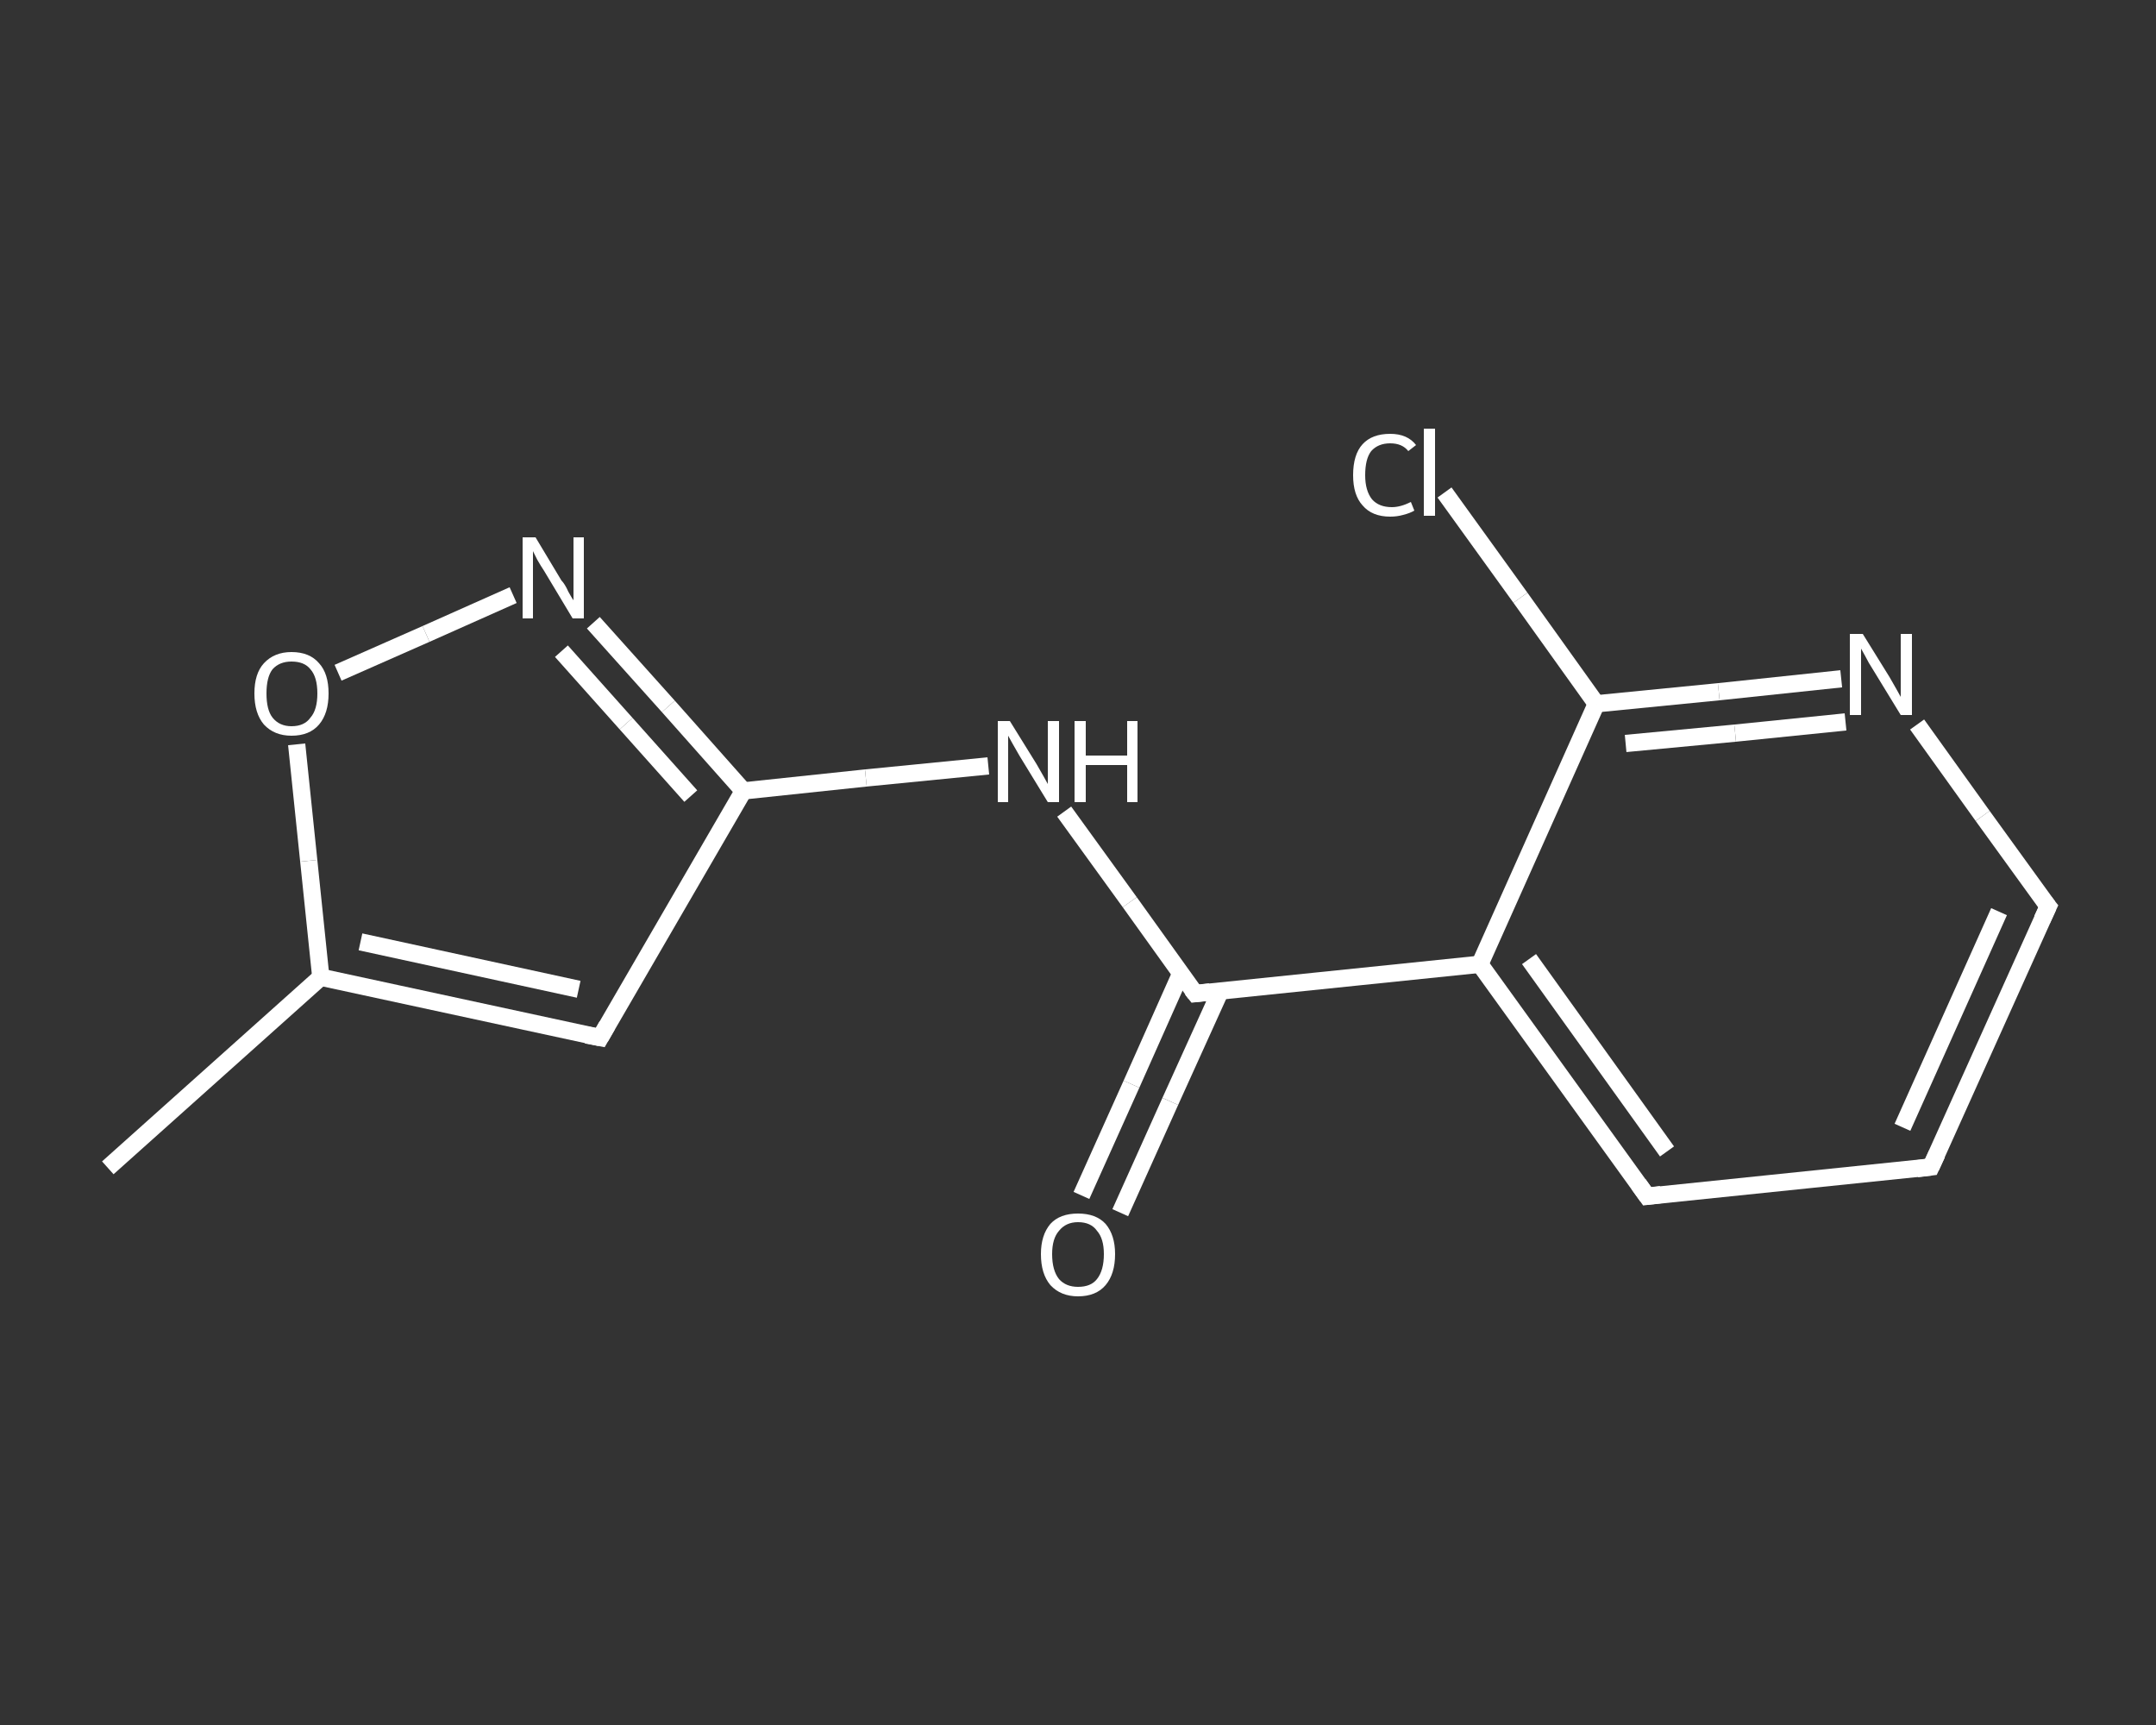 <?xml version='1.0' encoding='iso-8859-1'?>
<svg version='1.1' baseProfile='full'
              xmlns='http://www.w3.org/2000/svg'
                      xmlns:rdkit='http://www.rdkit.org/xml'
                      xmlns:xlink='http://www.w3.org/1999/xlink'
                  xml:space='preserve'
width='250px' height='200px' viewBox='0 0 250 200'>
<rect x="0" y="0" width="250" height="200" fill="#333333" stroke="none"/>
<!-- END OF HEADER -->
<rect style='opacity:1.0;fill:transparent;stroke:none' width='250.0' height='200.0' x='0.0' y='0.0'> </rect>
<path class='bond-0 atom-0 atom-1' d='M 12.5,135.4 L 37.2,113.3' style='fill:none;fill-rule:evenodd;stroke:#FFFFFF;stroke-width:2.0px;stroke-linecap:butt;stroke-linejoin:miter;stroke-opacity:1' />
<path class='bond-1 atom-1 atom-2' d='M 37.2,113.3 L 69.6,120.3' style='fill:none;fill-rule:evenodd;stroke:#FFFFFF;stroke-width:2.0px;stroke-linecap:butt;stroke-linejoin:miter;stroke-opacity:1' />
<path class='bond-1 atom-1 atom-2' d='M 41.8,109.2 L 67.1,114.7' style='fill:none;fill-rule:evenodd;stroke:#FFFFFF;stroke-width:2.0px;stroke-linecap:butt;stroke-linejoin:miter;stroke-opacity:1' />
<path class='bond-2 atom-2 atom-3' d='M 69.6,120.3 L 86.2,91.7' style='fill:none;fill-rule:evenodd;stroke:#FFFFFF;stroke-width:2.0px;stroke-linecap:butt;stroke-linejoin:miter;stroke-opacity:1' />
<path class='bond-3 atom-3 atom-4' d='M 86.2,91.7 L 100.4,90.2' style='fill:none;fill-rule:evenodd;stroke:#FFFFFF;stroke-width:2.0px;stroke-linecap:butt;stroke-linejoin:miter;stroke-opacity:1' />
<path class='bond-3 atom-3 atom-4' d='M 100.4,90.2 L 114.6,88.8' style='fill:none;fill-rule:evenodd;stroke:#FFFFFF;stroke-width:2.0px;stroke-linecap:butt;stroke-linejoin:miter;stroke-opacity:1' />
<path class='bond-4 atom-4 atom-5' d='M 123.4,94.1 L 131.0,104.6' style='fill:none;fill-rule:evenodd;stroke:#FFFFFF;stroke-width:2.0px;stroke-linecap:butt;stroke-linejoin:miter;stroke-opacity:1' />
<path class='bond-4 atom-4 atom-5' d='M 131.0,104.6 L 138.6,115.2' style='fill:none;fill-rule:evenodd;stroke:#FFFFFF;stroke-width:2.0px;stroke-linecap:butt;stroke-linejoin:miter;stroke-opacity:1' />
<path class='bond-5 atom-5 atom-6' d='M 136.9,112.9 L 131.2,125.7' style='fill:none;fill-rule:evenodd;stroke:#FFFFFF;stroke-width:2.0px;stroke-linecap:butt;stroke-linejoin:miter;stroke-opacity:1' />
<path class='bond-5 atom-5 atom-6' d='M 131.2,125.7 L 125.4,138.6' style='fill:none;fill-rule:evenodd;stroke:#FFFFFF;stroke-width:2.0px;stroke-linecap:butt;stroke-linejoin:miter;stroke-opacity:1' />
<path class='bond-5 atom-5 atom-6' d='M 141.5,114.9 L 135.7,127.7' style='fill:none;fill-rule:evenodd;stroke:#FFFFFF;stroke-width:2.0px;stroke-linecap:butt;stroke-linejoin:miter;stroke-opacity:1' />
<path class='bond-5 atom-5 atom-6' d='M 135.7,127.7 L 129.9,140.6' style='fill:none;fill-rule:evenodd;stroke:#FFFFFF;stroke-width:2.0px;stroke-linecap:butt;stroke-linejoin:miter;stroke-opacity:1' />
<path class='bond-6 atom-5 atom-7' d='M 138.6,115.2 L 171.6,111.8' style='fill:none;fill-rule:evenodd;stroke:#FFFFFF;stroke-width:2.0px;stroke-linecap:butt;stroke-linejoin:miter;stroke-opacity:1' />
<path class='bond-7 atom-7 atom-8' d='M 171.6,111.8 L 191.0,138.7' style='fill:none;fill-rule:evenodd;stroke:#FFFFFF;stroke-width:2.0px;stroke-linecap:butt;stroke-linejoin:miter;stroke-opacity:1' />
<path class='bond-7 atom-7 atom-8' d='M 177.3,111.2 L 193.3,133.5' style='fill:none;fill-rule:evenodd;stroke:#FFFFFF;stroke-width:2.0px;stroke-linecap:butt;stroke-linejoin:miter;stroke-opacity:1' />
<path class='bond-8 atom-8 atom-9' d='M 191.0,138.7 L 223.9,135.3' style='fill:none;fill-rule:evenodd;stroke:#FFFFFF;stroke-width:2.0px;stroke-linecap:butt;stroke-linejoin:miter;stroke-opacity:1' />
<path class='bond-9 atom-9 atom-10' d='M 223.9,135.3 L 237.5,105.1' style='fill:none;fill-rule:evenodd;stroke:#FFFFFF;stroke-width:2.0px;stroke-linecap:butt;stroke-linejoin:miter;stroke-opacity:1' />
<path class='bond-9 atom-9 atom-10' d='M 220.6,130.7 L 231.8,105.7' style='fill:none;fill-rule:evenodd;stroke:#FFFFFF;stroke-width:2.0px;stroke-linecap:butt;stroke-linejoin:miter;stroke-opacity:1' />
<path class='bond-10 atom-10 atom-11' d='M 237.5,105.1 L 229.9,94.6' style='fill:none;fill-rule:evenodd;stroke:#FFFFFF;stroke-width:2.0px;stroke-linecap:butt;stroke-linejoin:miter;stroke-opacity:1' />
<path class='bond-10 atom-10 atom-11' d='M 229.9,94.6 L 222.3,84.0' style='fill:none;fill-rule:evenodd;stroke:#FFFFFF;stroke-width:2.0px;stroke-linecap:butt;stroke-linejoin:miter;stroke-opacity:1' />
<path class='bond-11 atom-11 atom-12' d='M 213.5,78.7 L 199.3,80.2' style='fill:none;fill-rule:evenodd;stroke:#FFFFFF;stroke-width:2.0px;stroke-linecap:butt;stroke-linejoin:miter;stroke-opacity:1' />
<path class='bond-11 atom-11 atom-12' d='M 199.3,80.2 L 185.1,81.6' style='fill:none;fill-rule:evenodd;stroke:#FFFFFF;stroke-width:2.0px;stroke-linecap:butt;stroke-linejoin:miter;stroke-opacity:1' />
<path class='bond-11 atom-11 atom-12' d='M 214.0,83.7 L 201.2,85.0' style='fill:none;fill-rule:evenodd;stroke:#FFFFFF;stroke-width:2.0px;stroke-linecap:butt;stroke-linejoin:miter;stroke-opacity:1' />
<path class='bond-11 atom-11 atom-12' d='M 201.2,85.0 L 188.5,86.2' style='fill:none;fill-rule:evenodd;stroke:#FFFFFF;stroke-width:2.0px;stroke-linecap:butt;stroke-linejoin:miter;stroke-opacity:1' />
<path class='bond-12 atom-12 atom-13' d='M 185.1,81.6 L 176.3,69.3' style='fill:none;fill-rule:evenodd;stroke:#FFFFFF;stroke-width:2.0px;stroke-linecap:butt;stroke-linejoin:miter;stroke-opacity:1' />
<path class='bond-12 atom-12 atom-13' d='M 176.3,69.3 L 167.5,57.1' style='fill:none;fill-rule:evenodd;stroke:#FFFFFF;stroke-width:2.0px;stroke-linecap:butt;stroke-linejoin:miter;stroke-opacity:1' />
<path class='bond-13 atom-3 atom-14' d='M 86.2,91.7 L 77.5,81.9' style='fill:none;fill-rule:evenodd;stroke:#FFFFFF;stroke-width:2.0px;stroke-linecap:butt;stroke-linejoin:miter;stroke-opacity:1' />
<path class='bond-13 atom-3 atom-14' d='M 77.5,81.9 L 68.8,72.2' style='fill:none;fill-rule:evenodd;stroke:#FFFFFF;stroke-width:2.0px;stroke-linecap:butt;stroke-linejoin:miter;stroke-opacity:1' />
<path class='bond-13 atom-3 atom-14' d='M 80.1,92.3 L 72.6,83.9' style='fill:none;fill-rule:evenodd;stroke:#FFFFFF;stroke-width:2.0px;stroke-linecap:butt;stroke-linejoin:miter;stroke-opacity:1' />
<path class='bond-13 atom-3 atom-14' d='M 72.6,83.9 L 65.1,75.5' style='fill:none;fill-rule:evenodd;stroke:#FFFFFF;stroke-width:2.0px;stroke-linecap:butt;stroke-linejoin:miter;stroke-opacity:1' />
<path class='bond-14 atom-14 atom-15' d='M 59.5,69.0 L 49.4,73.5' style='fill:none;fill-rule:evenodd;stroke:#FFFFFF;stroke-width:2.0px;stroke-linecap:butt;stroke-linejoin:miter;stroke-opacity:1' />
<path class='bond-14 atom-14 atom-15' d='M 49.4,73.5 L 39.2,78.0' style='fill:none;fill-rule:evenodd;stroke:#FFFFFF;stroke-width:2.0px;stroke-linecap:butt;stroke-linejoin:miter;stroke-opacity:1' />
<path class='bond-15 atom-15 atom-1' d='M 34.4,86.3 L 35.8,99.8' style='fill:none;fill-rule:evenodd;stroke:#FFFFFF;stroke-width:2.0px;stroke-linecap:butt;stroke-linejoin:miter;stroke-opacity:1' />
<path class='bond-15 atom-15 atom-1' d='M 35.8,99.8 L 37.2,113.3' style='fill:none;fill-rule:evenodd;stroke:#FFFFFF;stroke-width:2.0px;stroke-linecap:butt;stroke-linejoin:miter;stroke-opacity:1' />
<path class='bond-16 atom-12 atom-7' d='M 185.1,81.6 L 171.6,111.8' style='fill:none;fill-rule:evenodd;stroke:#FFFFFF;stroke-width:2.0px;stroke-linecap:butt;stroke-linejoin:miter;stroke-opacity:1' />
<path d='M 68.0,120.0 L 69.6,120.3 L 70.4,118.9' style='fill:none;stroke:#FFFFFF;stroke-width:2.0px;stroke-linecap:butt;stroke-linejoin:miter;stroke-opacity:1;' />
<path d='M 138.2,114.7 L 138.6,115.2 L 140.3,115.0' style='fill:none;stroke:#FFFFFF;stroke-width:2.0px;stroke-linecap:butt;stroke-linejoin:miter;stroke-opacity:1;' />
<path d='M 190.0,137.3 L 191.0,138.7 L 192.6,138.5' style='fill:none;stroke:#FFFFFF;stroke-width:2.0px;stroke-linecap:butt;stroke-linejoin:miter;stroke-opacity:1;' />
<path d='M 222.3,135.5 L 223.9,135.3 L 224.6,133.8' style='fill:none;stroke:#FFFFFF;stroke-width:2.0px;stroke-linecap:butt;stroke-linejoin:miter;stroke-opacity:1;' />
<path d='M 236.8,106.6 L 237.5,105.1 L 237.1,104.6' style='fill:none;stroke:#FFFFFF;stroke-width:2.0px;stroke-linecap:butt;stroke-linejoin:miter;stroke-opacity:1;' />
<path class='atom-4' d='M 117.1 83.6
L 120.2 88.6
Q 120.5 89.1, 121.0 90.0
Q 121.5 90.9, 121.5 90.9
L 121.5 83.6
L 122.8 83.6
L 122.8 93.0
L 121.5 93.0
L 118.2 87.6
Q 117.8 86.9, 117.4 86.2
Q 117.0 85.5, 116.9 85.3
L 116.9 93.0
L 115.7 93.0
L 115.7 83.6
L 117.1 83.6
' fill='#FFFFFF'/>
<path class='atom-4' d='M 124.6 83.6
L 125.9 83.6
L 125.9 87.6
L 130.7 87.6
L 130.7 83.6
L 131.9 83.6
L 131.9 93.0
L 130.7 93.0
L 130.7 88.7
L 125.9 88.7
L 125.9 93.0
L 124.6 93.0
L 124.6 83.6
' fill='#FFFFFF'/>
<path class='atom-6' d='M 120.7 145.4
Q 120.7 143.2, 121.8 141.9
Q 122.9 140.7, 125.0 140.7
Q 127.1 140.7, 128.2 141.9
Q 129.3 143.2, 129.3 145.4
Q 129.3 147.7, 128.2 149.0
Q 127.1 150.3, 125.0 150.3
Q 123.0 150.3, 121.8 149.0
Q 120.7 147.7, 120.7 145.4
M 125.0 149.2
Q 126.5 149.2, 127.2 148.3
Q 128.0 147.3, 128.0 145.4
Q 128.0 143.6, 127.2 142.7
Q 126.5 141.7, 125.0 141.7
Q 123.6 141.7, 122.8 142.7
Q 122.0 143.6, 122.0 145.4
Q 122.0 147.3, 122.8 148.3
Q 123.6 149.2, 125.0 149.2
' fill='#FFFFFF'/>
<path class='atom-11' d='M 216.0 73.5
L 219.1 78.5
Q 219.4 79.0, 219.9 79.9
Q 220.4 80.8, 220.4 80.8
L 220.4 73.5
L 221.7 73.5
L 221.7 82.9
L 220.4 82.9
L 217.1 77.5
Q 216.7 76.9, 216.3 76.1
Q 215.9 75.4, 215.8 75.2
L 215.8 82.9
L 214.5 82.9
L 214.5 73.5
L 216.0 73.5
' fill='#FFFFFF'/>
<path class='atom-13' d='M 156.9 55.1
Q 156.9 52.7, 158.0 51.5
Q 159.1 50.3, 161.2 50.3
Q 163.2 50.3, 164.2 51.6
L 163.3 52.3
Q 162.6 51.4, 161.2 51.4
Q 159.8 51.4, 159.0 52.3
Q 158.3 53.2, 158.3 55.1
Q 158.3 56.9, 159.1 57.9
Q 159.9 58.8, 161.4 58.8
Q 162.4 58.8, 163.6 58.2
L 164.0 59.2
Q 163.5 59.5, 162.7 59.7
Q 162.0 59.9, 161.2 59.9
Q 159.1 59.9, 158.0 58.6
Q 156.9 57.4, 156.9 55.1
' fill='#FFFFFF'/>
<path class='atom-13' d='M 165.1 49.7
L 166.4 49.7
L 166.4 59.8
L 165.1 59.8
L 165.1 49.7
' fill='#FFFFFF'/>
<path class='atom-14' d='M 62.1 62.3
L 65.1 67.3
Q 65.5 67.7, 65.9 68.6
Q 66.4 69.5, 66.5 69.6
L 66.5 62.3
L 67.7 62.3
L 67.7 71.7
L 66.4 71.7
L 63.1 66.2
Q 62.7 65.6, 62.3 64.9
Q 61.9 64.1, 61.8 63.9
L 61.8 71.7
L 60.6 71.7
L 60.6 62.3
L 62.1 62.3
' fill='#FFFFFF'/>
<path class='atom-15' d='M 29.5 80.4
Q 29.5 78.1, 30.6 76.9
Q 31.8 75.6, 33.8 75.6
Q 35.9 75.6, 37.0 76.9
Q 38.1 78.1, 38.1 80.4
Q 38.1 82.7, 37.0 84.0
Q 35.9 85.3, 33.8 85.3
Q 31.8 85.3, 30.6 84.0
Q 29.5 82.7, 29.5 80.4
M 33.8 84.2
Q 35.3 84.2, 36.0 83.2
Q 36.8 82.3, 36.8 80.4
Q 36.8 78.5, 36.0 77.6
Q 35.3 76.7, 33.8 76.7
Q 32.4 76.7, 31.6 77.6
Q 30.9 78.5, 30.9 80.4
Q 30.9 82.3, 31.6 83.2
Q 32.4 84.2, 33.8 84.2
' fill='#FFFFFF'/>
</svg>
